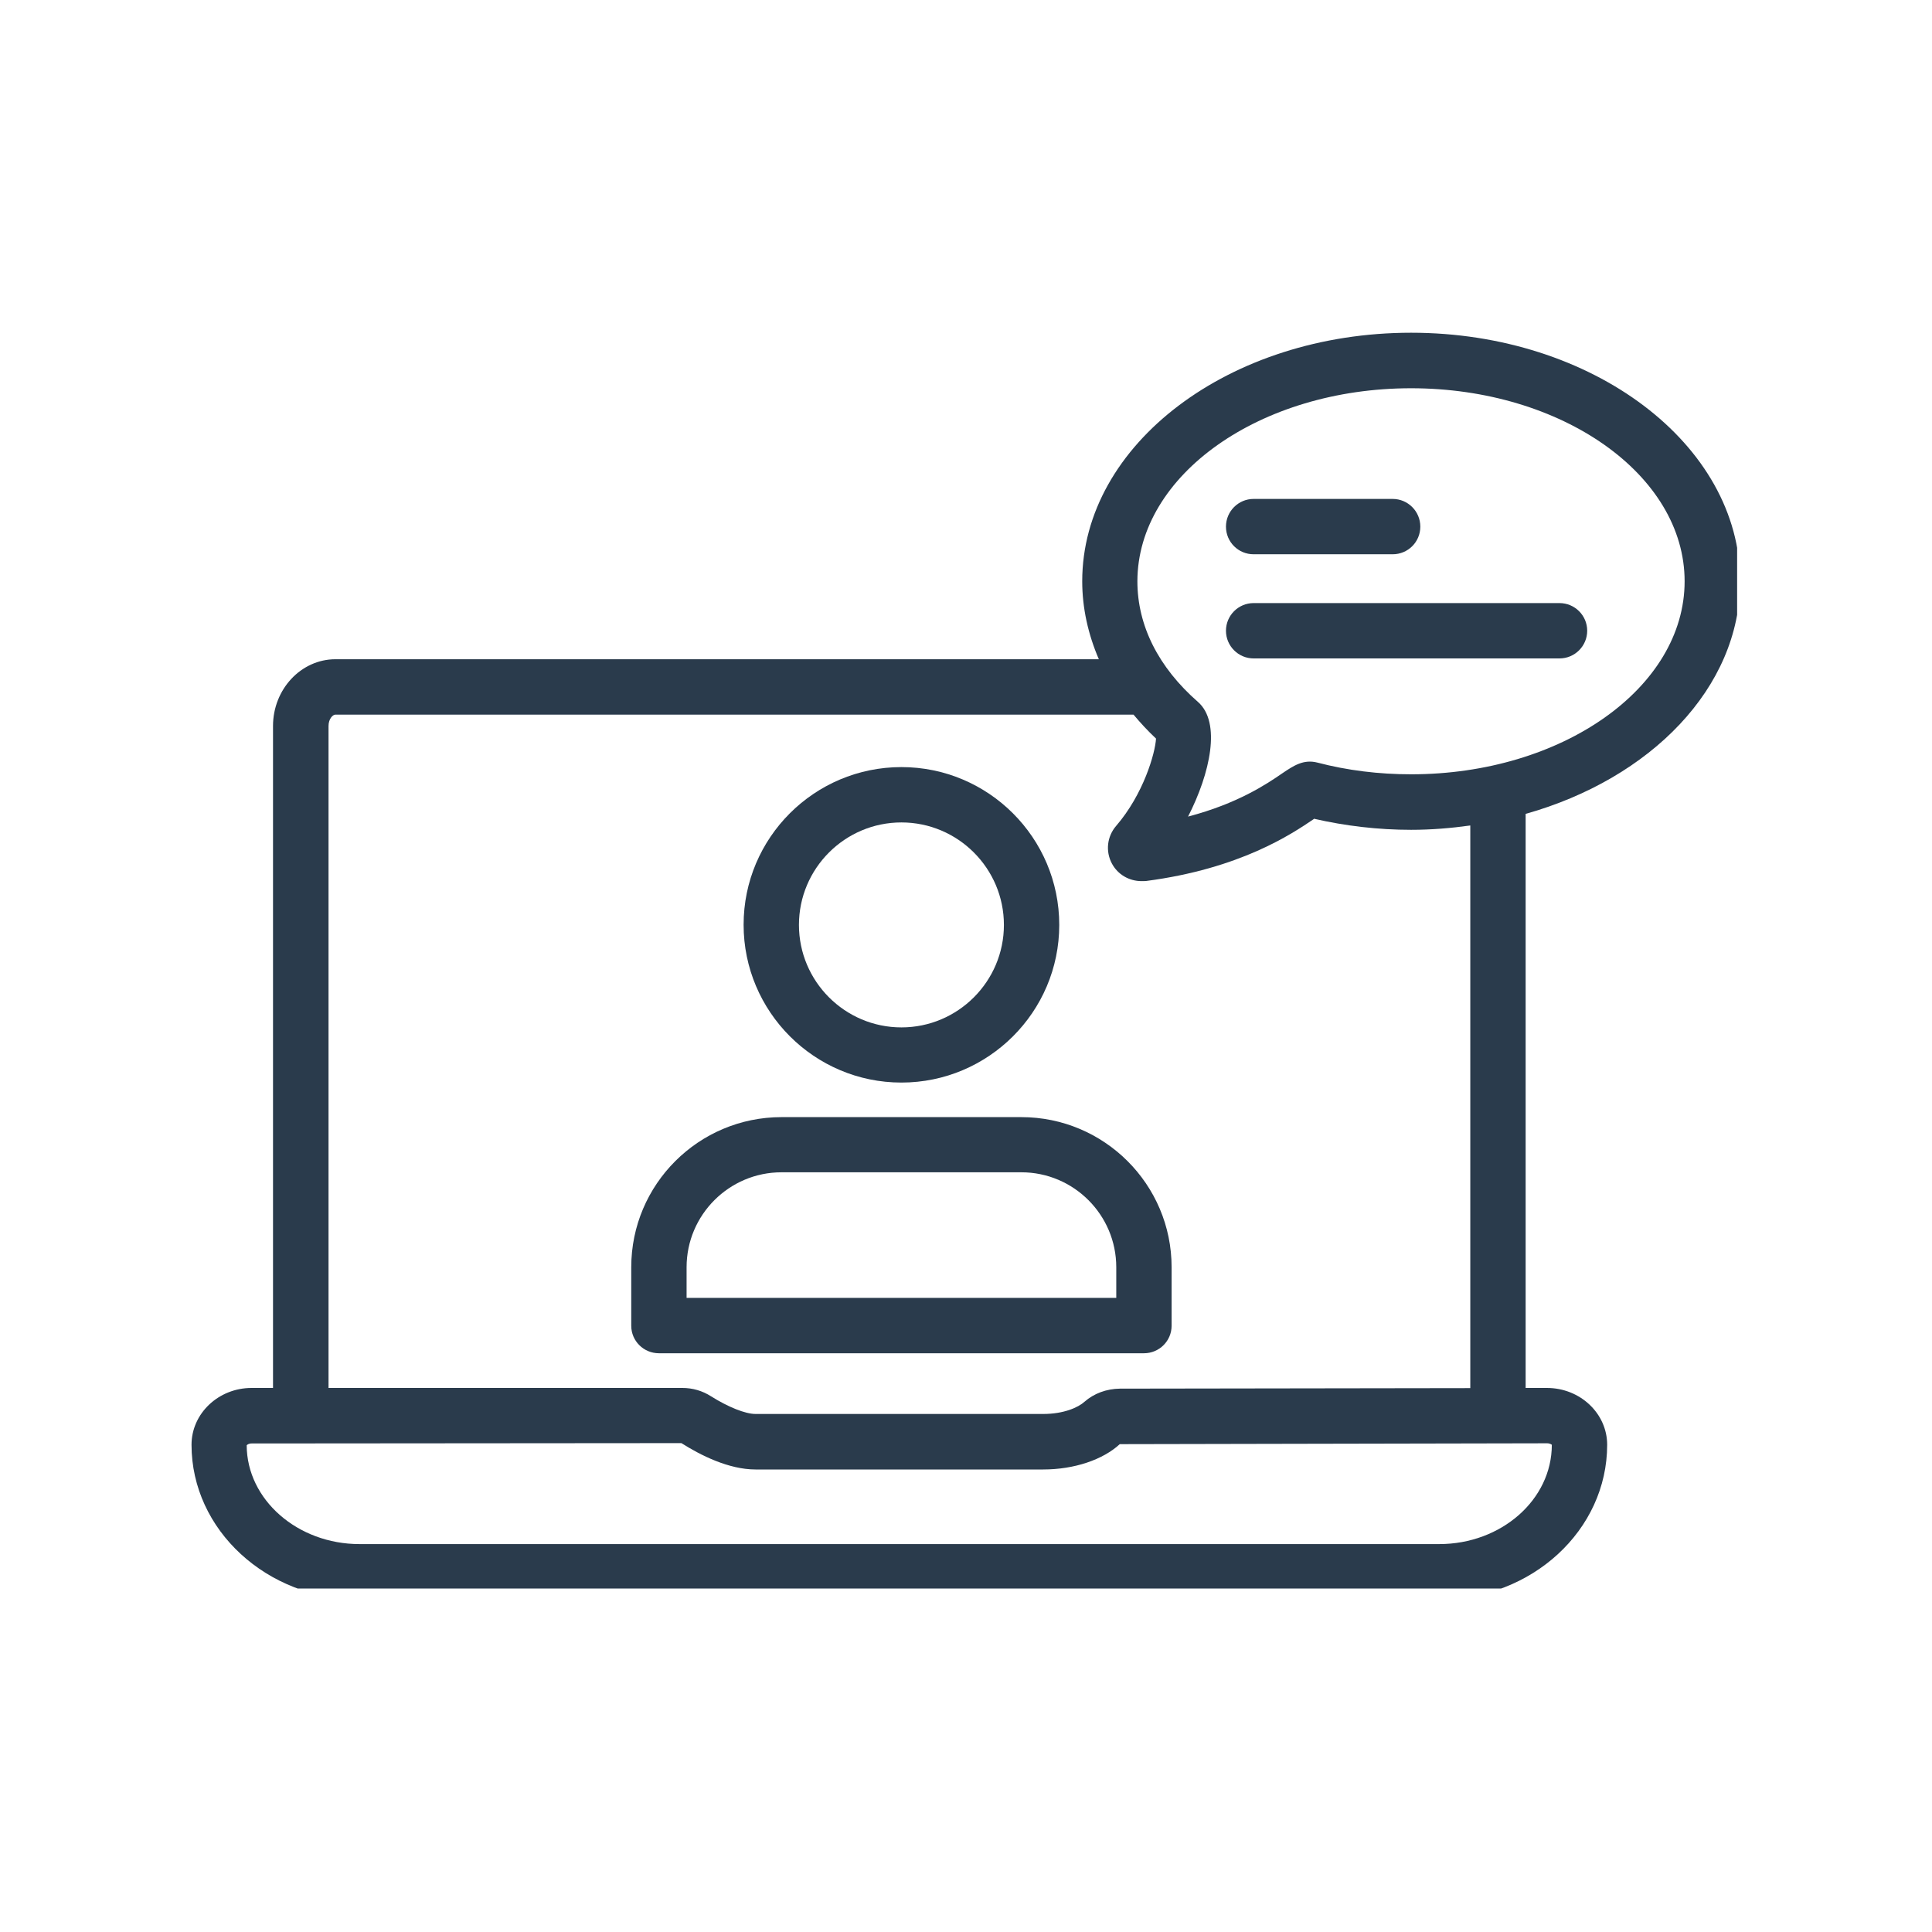 <?xml version="1.0" encoding="UTF-8"?> <svg xmlns="http://www.w3.org/2000/svg" xmlns:xlink="http://www.w3.org/1999/xlink" width="60" zoomAndPan="magnify" viewBox="0 0 45 45" height="60" preserveAspectRatio="xMidYMid meet" version="1.0"><defs><clipPath id="1bcd9e3440"><path d="M 4.461 7.75 L 40.461 7.75 L 40.461 37 L 4.461 37 Z M 4.461 7.75 " clip-rule="nonzero"></path></clipPath></defs><path fill="#2a3b4c" d="M 20.996 25.215 C 18.969 25.215 17.32 23.566 17.32 21.539 C 17.32 19.512 18.969 17.867 20.996 17.867 C 23.02 17.867 24.672 19.512 24.672 21.543 C 24.672 23.57 23.02 25.215 20.996 25.215 Z M 20.996 19.156 C 19.68 19.156 18.609 20.227 18.609 21.543 C 18.609 22.859 19.68 23.93 20.996 23.93 C 22.312 23.93 23.383 22.859 23.383 21.543 C 23.383 20.227 22.312 19.156 20.996 19.156 Z M 20.996 19.156 " fill-opacity="1" fill-rule="nonzero"></path><path fill="#2a3b4c" d="M 26.645 31.52 L 15.348 31.52 C 14.992 31.52 14.703 31.234 14.703 30.879 L 14.703 29.516 C 14.703 27.586 16.273 26.02 18.203 26.02 L 23.789 26.02 C 25.719 26.02 27.289 27.586 27.289 29.516 L 27.289 30.879 C 27.289 31.234 27 31.52 26.645 31.52 Z M 15.992 30.23 L 26 30.23 L 26 29.516 C 26 28.297 25.008 27.305 23.789 27.305 L 18.203 27.305 C 16.984 27.305 15.992 28.297 15.992 29.516 Z M 15.992 30.23 " fill-opacity="1" fill-rule="nonzero"></path><g clip-path="url(#1bcd9e3440)"><path fill="#2a3b4c" d="M 40.531 13.539 C 40.531 10.348 37.094 7.75 32.867 7.75 C 28.641 7.75 25.207 10.348 25.207 13.539 C 25.207 14.16 25.344 14.773 25.594 15.355 L 7.812 15.355 C 7.016 15.355 6.359 16.051 6.359 16.91 L 6.359 32.328 L 5.859 32.328 C 5.09 32.328 4.461 32.922 4.461 33.652 C 4.461 35.637 6.219 37.254 8.375 37.254 L 33.52 37.254 C 35.68 37.254 37.434 35.641 37.434 33.652 C 37.434 32.922 36.805 32.328 36.031 32.328 L 35.535 32.328 L 35.535 18.957 C 38.445 18.137 40.531 16.02 40.531 13.539 Z M 32.867 9.043 C 36.379 9.043 39.238 11.059 39.238 13.539 C 39.238 16.02 36.383 18.035 32.867 18.035 C 32.117 18.035 31.383 17.945 30.684 17.762 C 30.363 17.68 30.133 17.832 29.867 18.012 C 29.504 18.262 28.832 18.715 27.672 19.02 C 28.191 18.008 28.445 16.828 27.906 16.352 C 26.98 15.543 26.492 14.57 26.492 13.539 C 26.496 11.059 29.355 9.043 32.867 9.043 Z M 36.035 33.617 C 36.102 33.617 36.141 33.648 36.145 33.652 C 36.145 34.93 34.969 35.965 33.52 35.965 L 8.375 35.965 C 6.93 35.965 5.75 34.93 5.746 33.664 C 5.754 33.652 5.793 33.621 5.859 33.621 L 15.871 33.613 C 16.316 33.895 16.973 34.227 17.598 34.227 L 24.297 34.227 C 25.023 34.227 25.688 34 26.082 33.637 Z M 34.246 32.332 L 26.086 32.344 C 25.77 32.348 25.48 32.457 25.262 32.648 C 25.117 32.781 24.777 32.934 24.301 32.934 L 17.598 32.934 C 17.359 32.934 16.961 32.773 16.562 32.523 C 16.363 32.395 16.133 32.328 15.895 32.328 L 7.652 32.328 L 7.652 16.91 C 7.652 16.746 7.75 16.645 7.812 16.645 L 26.402 16.645 C 26.562 16.836 26.734 17.023 26.926 17.203 C 26.906 17.547 26.633 18.5 25.996 19.238 C 25.785 19.484 25.746 19.828 25.898 20.113 C 26.035 20.371 26.301 20.523 26.59 20.523 C 26.625 20.523 26.66 20.523 26.695 20.52 C 28.887 20.234 30.086 19.426 30.594 19.082 C 30.598 19.078 30.605 19.074 30.605 19.07 C 31.336 19.238 32.098 19.328 32.867 19.328 C 33.34 19.328 33.801 19.289 34.246 19.227 Z M 34.246 32.332 " fill-opacity="1" fill-rule="nonzero"></path></g><path fill="#2a3b4c" d="M 32.438 12.91 L 29.199 12.91 C 28.844 12.91 28.555 12.625 28.555 12.266 C 28.555 11.91 28.844 11.621 29.199 11.621 L 32.438 11.621 C 32.793 11.621 33.082 11.91 33.082 12.266 C 33.082 12.625 32.793 12.91 32.438 12.91 Z M 32.438 12.91 " fill-opacity="1" fill-rule="nonzero"></path><path fill="#2a3b4c" d="M 36.324 15.336 L 29.199 15.336 C 28.844 15.336 28.555 15.047 28.555 14.691 C 28.555 14.336 28.844 14.047 29.199 14.047 L 36.324 14.047 C 36.68 14.047 36.969 14.336 36.969 14.691 C 36.969 15.047 36.68 15.336 36.324 15.336 Z M 36.324 15.336 " fill-opacity="1" fill-rule="nonzero"></path></svg> 